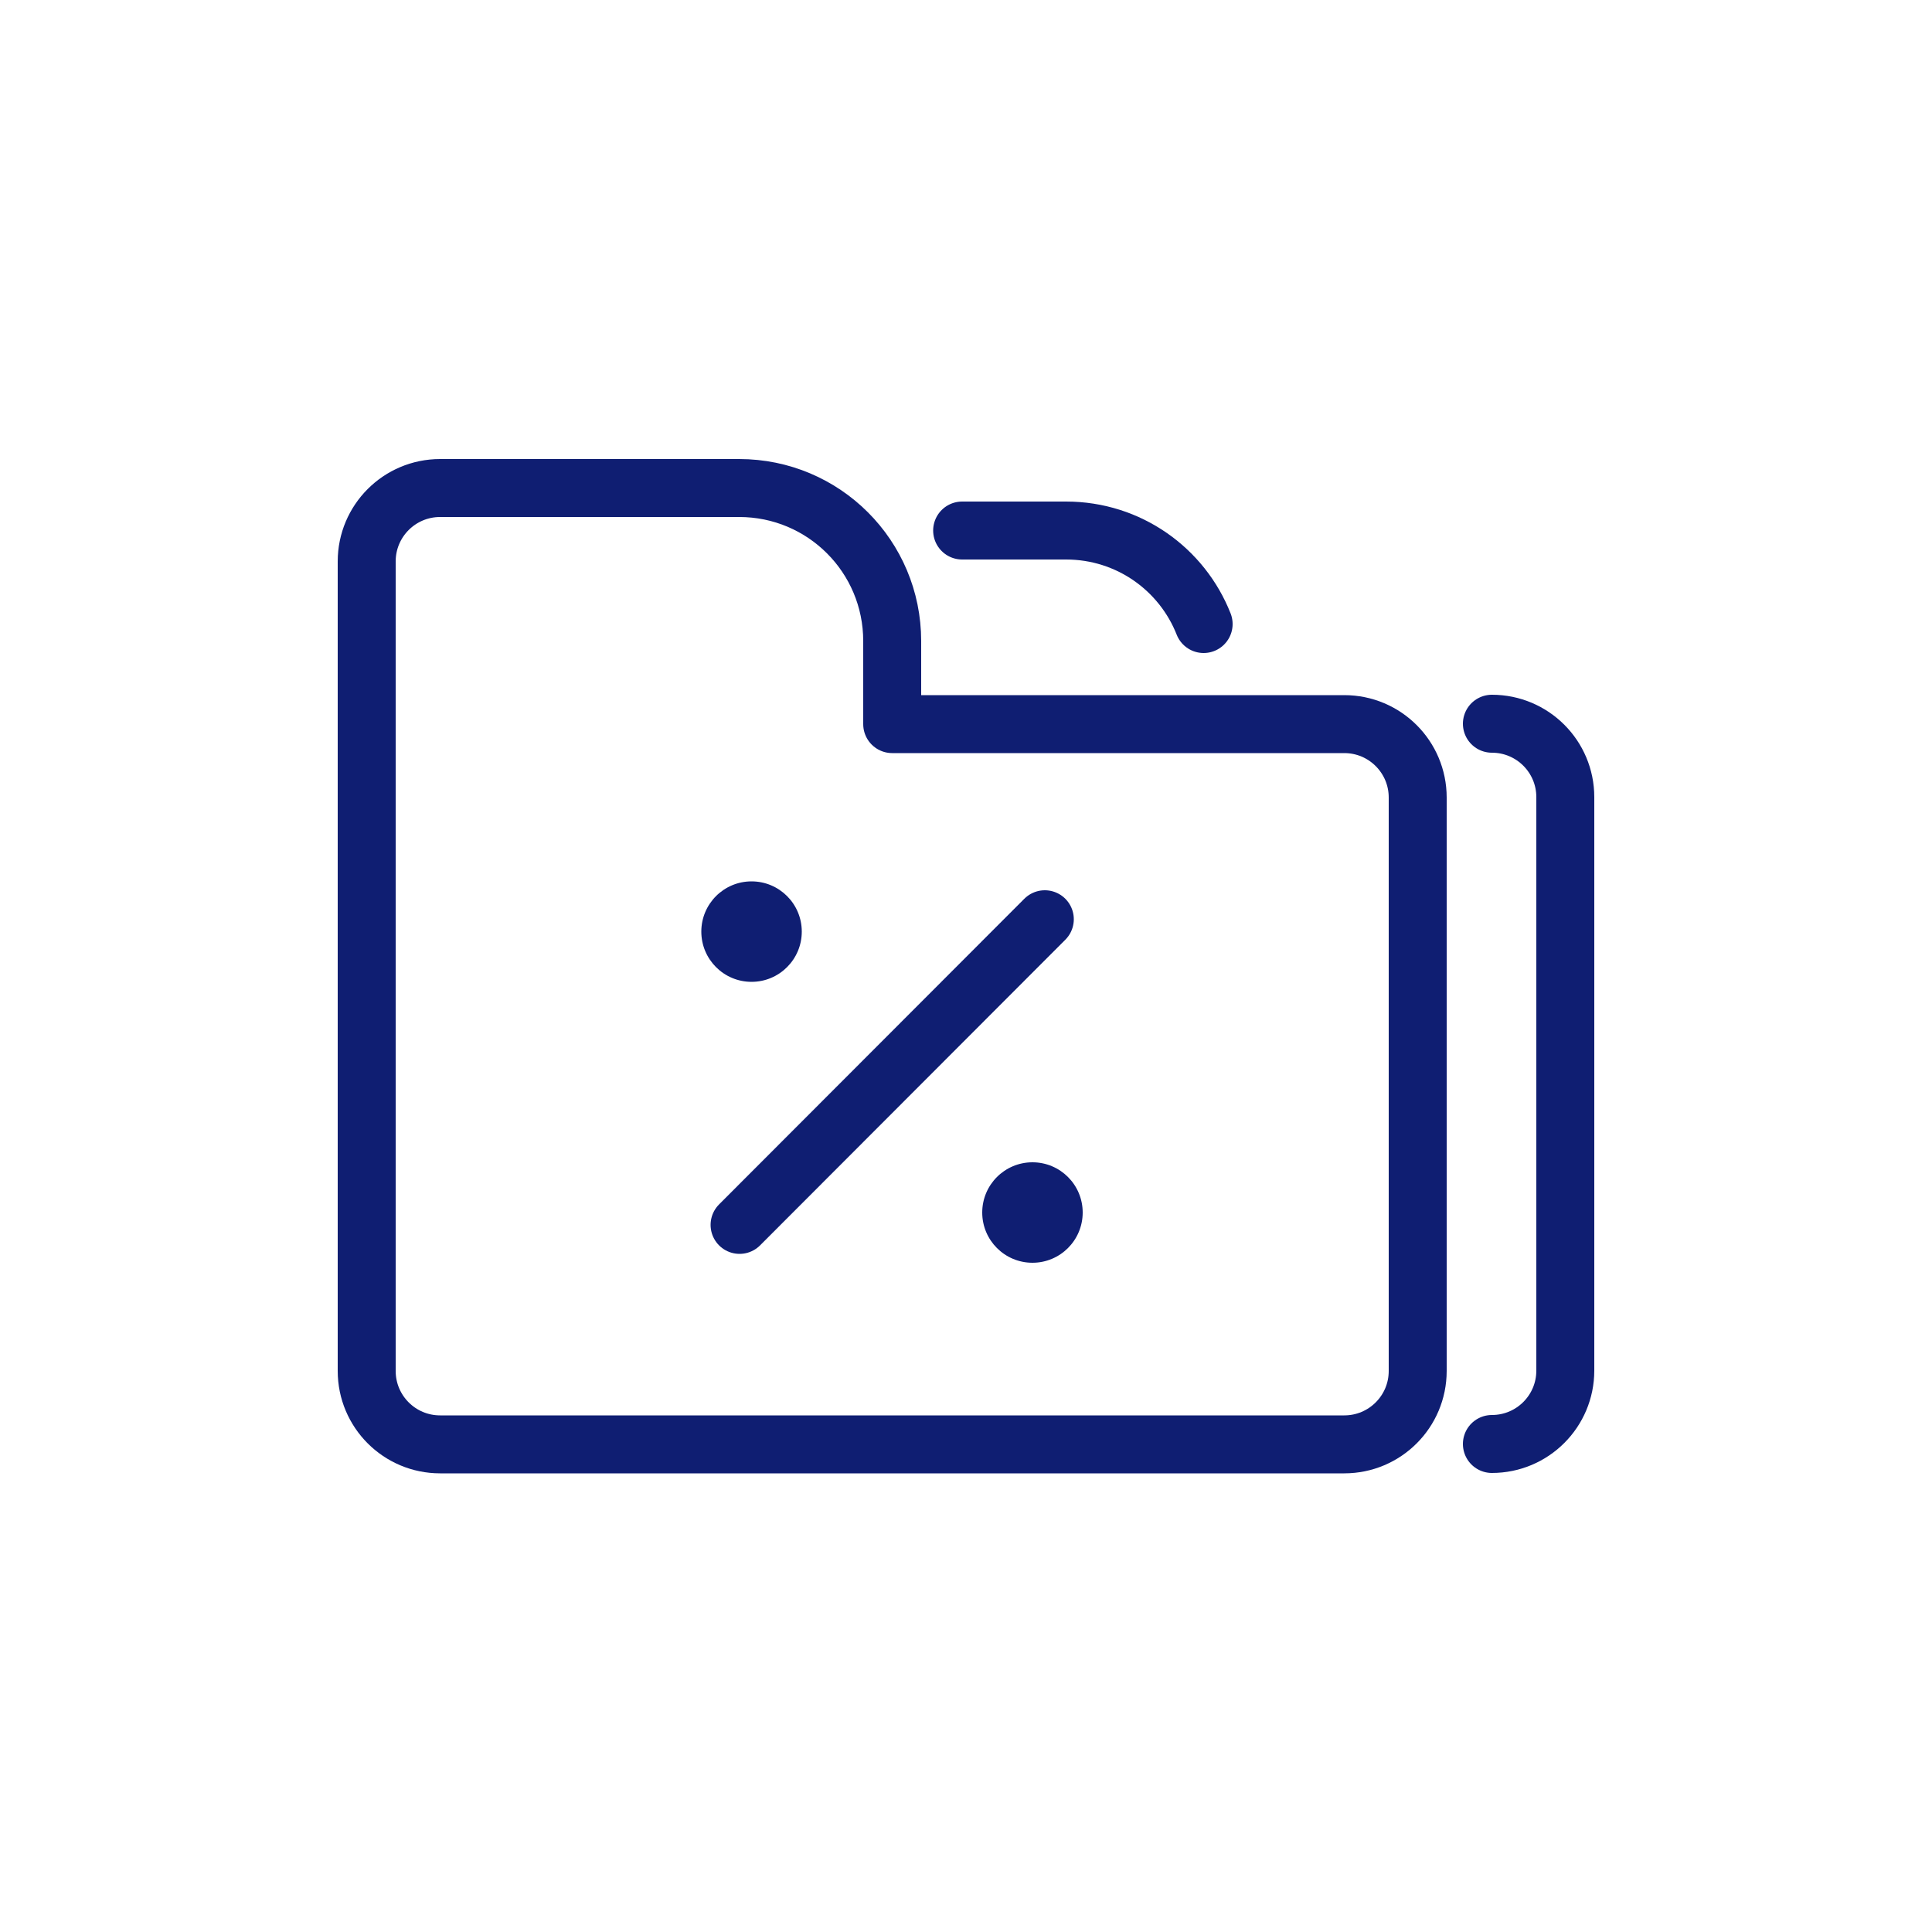 <?xml version="1.0" encoding="UTF-8"?><svg id="Calque_1" xmlns="http://www.w3.org/2000/svg" viewBox="0 0 50 50"><g><path d="m23.09,18.73v-2.14c0-2.19-1.77-3.96-3.96-3.96h-7.74c-1.05,0-1.9.85-1.9,1.9v20.95c0,1.05.85,1.9,1.9,1.9h23.4c1.05,0,1.9-.85,1.9-1.9v-14.84c0-1.05-.85-1.9-1.9-1.9h-11.7Z" style="fill:none; stroke:#0f1e72; stroke-linecap:round; stroke-linejoin:round; stroke-width:1.5px;"/><path d="m38.61,37.37c1.05,0,1.9-.85,1.9-1.9v-14.84c0-1.05-.85-1.9-1.9-1.9" style="fill:none; stroke:#0f1e72; stroke-linecap:round; stroke-linejoin:round; stroke-width:1.5px;"/><g><line x1="27.04" y1="23.79" x2="19.14" y2="31.7" style="fill:none; stroke:#0f1e72; stroke-linecap:round; stroke-linejoin:round; stroke-width:1.5px;"/><circle cx="26.72" cy="31.38" r="1.3" style="fill:#0f1e72;"/><circle cx="19.45" cy="24.11" r="1.3" style="fill:#0f1e72;"/></g></g><path d="m31.15,16.15c-.56-1.42-1.94-2.42-3.56-2.42h-2.69" style="fill:none; stroke:#0f1e72; stroke-linecap:round; stroke-linejoin:round; stroke-width:1.5px;"/></svg>